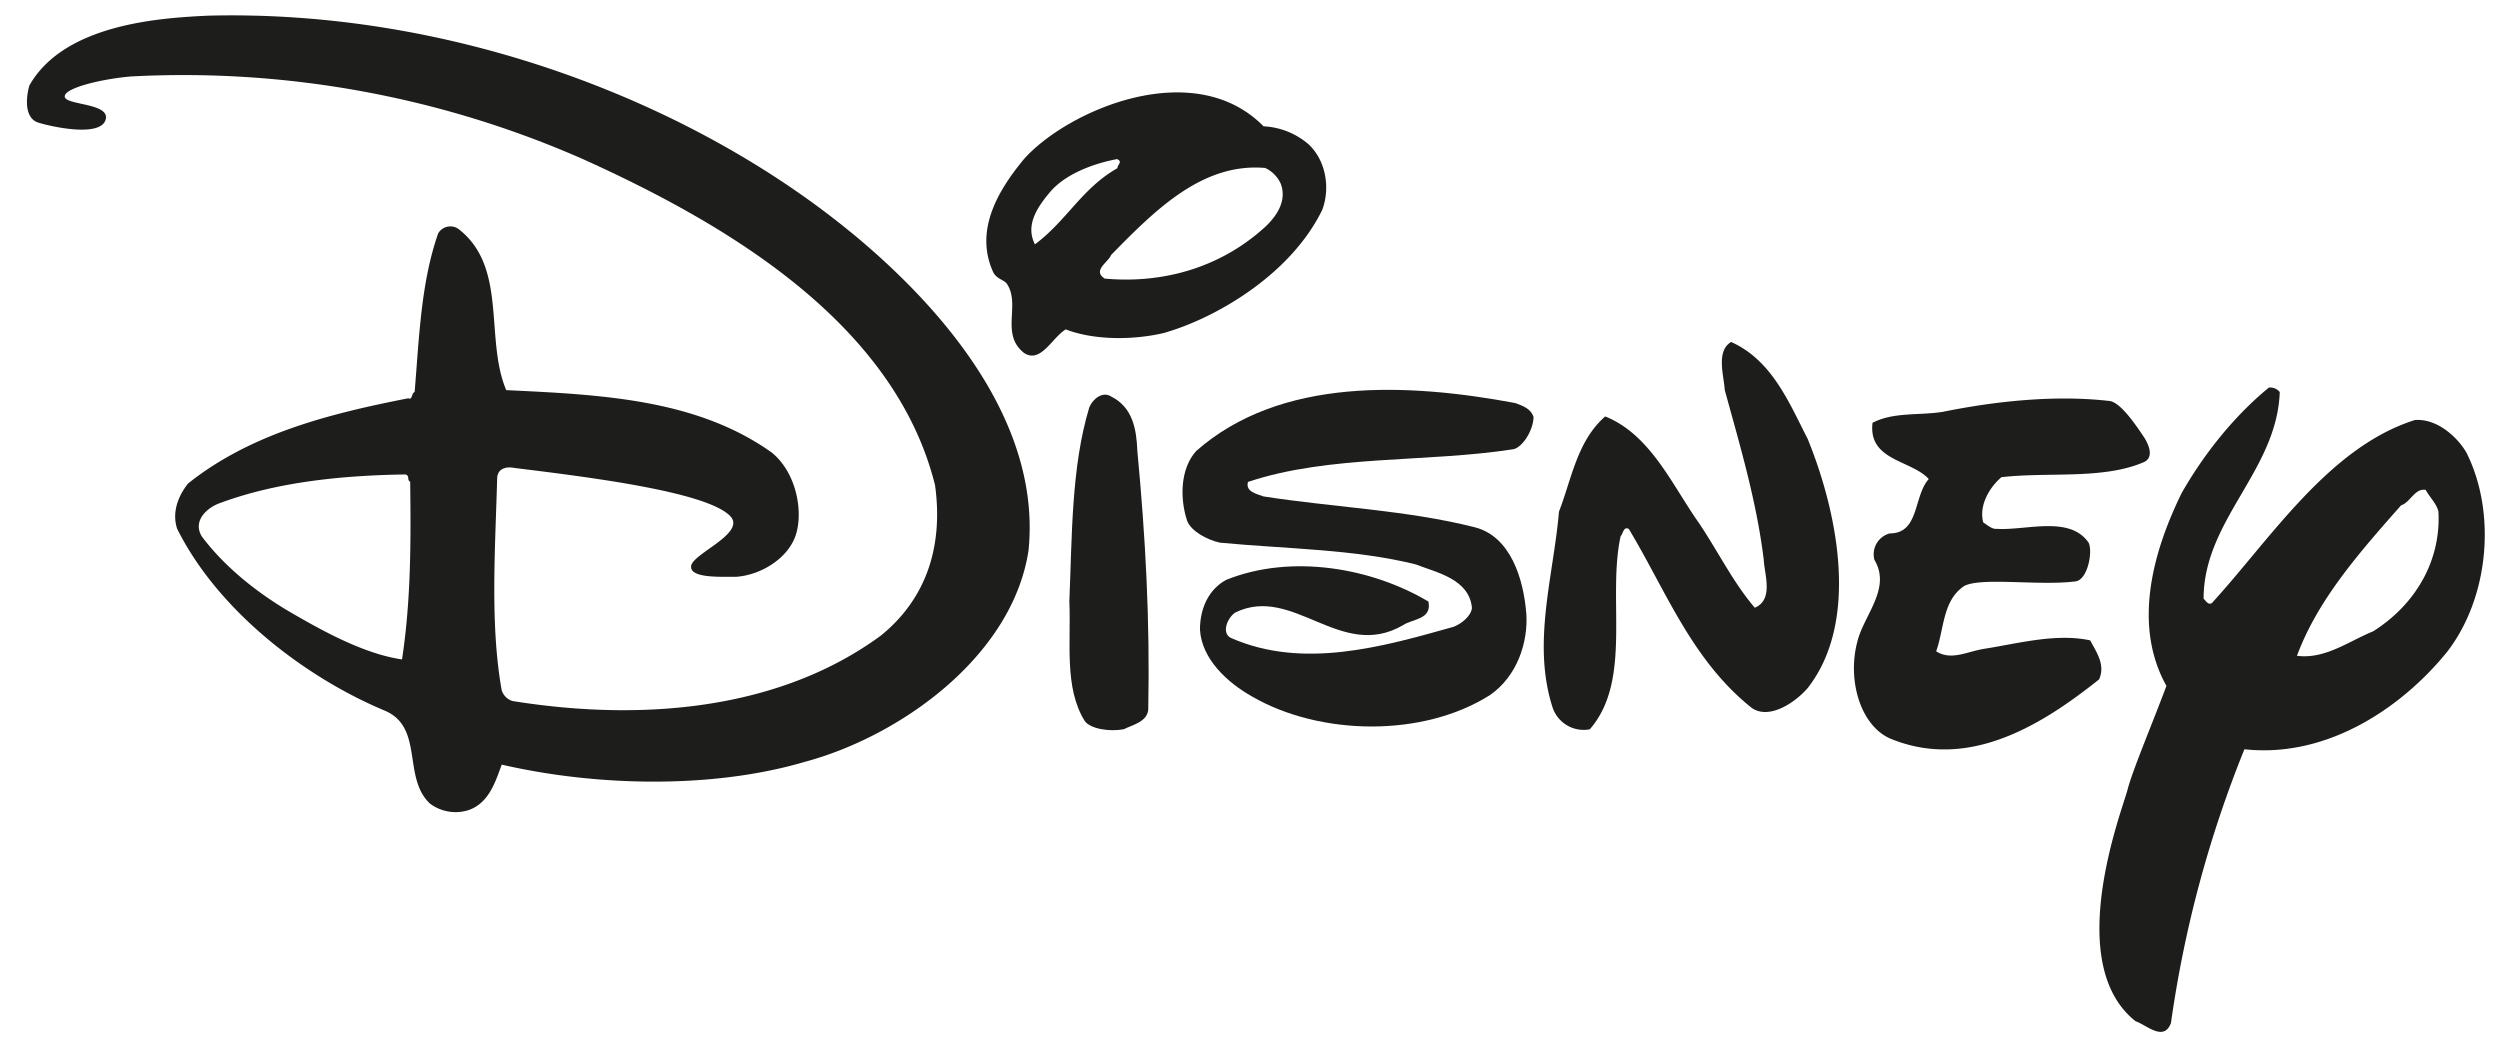 <?xml version="1.0" encoding="UTF-8"?>
<svg xmlns="http://www.w3.org/2000/svg" id="Layer_1" data-name="Layer 1" width="296.33mm" height="124.18mm" viewBox="0 0 840 352">
  <g>
    <path d="M424.5,42.43a25.09,25.09,0,0,1,15.23,6.09C445.52,54,447,63.14,444.3,70.46,433.64,92.39,408.3,107,391,111.89c-10.36,2.44-23.46,2.44-32.91-1.22-4.57,2.74-8.42,11.6-14,7.92-8.08-6.32-1.09-16.19-5.75-23.2-1-1.45-3.39-1.55-4.61-3.91-6.4-14,1.53-27.42,10.36-38.08,14.72-16.43,57-34.73,80.43-11Zm-49.05,11c-8.23,1.52-17.52,5.1-22.55,11S344.68,76,347.73,82.1c10.66-7.92,15.84-18.89,27.72-25.59,0-1.22,1.83-2.13,0-3Zm49.65,3c-21-1.83-36.86,14-51.78,29.25-.92,2.44-6.4,5.18-2.14,7.92,20.11,1.83,39.3-4,53.92-17.37,4.27-4,7.32-9.14,5.18-14.62a10.69,10.69,0,0,0-5.18-5.18Z" fill="#1d1d1b" fill-rule="evenodd"></path>
    <path d="M607.28,147.23c9.75,23.76,18,61.23,0,84.08-4.87,5.48-13.4,10.54-18.88,6.4-20.11-16.15-28.64-39.3-41.13-60-1.83-.91-1.83,1.52-2.74,2.44-4.57,21,4,48.44-10.36,64.89a11,11,0,0,1-12.49-7.31c-7-21.63.3-44.18,2.13-65.81,4.27-11,6.09-23.76,15.54-32,15.23,6.09,22.54,23.15,31.38,35.64,6.39,9.44,11.57,20.11,18.89,28.64,6.39-2.75,3.24-11.1,3-16.15-2.44-19.8-7.92-38.08-13.1-57-.3-4.87-3-13.1,2.13-16.15,13.71,6.1,19.5,20.42,25.59,32.3Z" fill="#1d1d1b" fill-rule="evenodd"></path>
    <path d="M515.28,139.92c0,4.56-3.66,10.28-6.7,11-29.25,4.57-61.85,1.83-89.26,11-.92,3.35,3,4,5.18,4.87,23.45,3.66,48.13,4.57,71,10.36,12.08,3.07,16.45,17.37,17.36,29.25.56,9.37-3,20.71-12.18,27.11-22.55,14.32-57,13.71-79.82.61-8.73-4.9-17.06-12.79-17.67-22.54,0-7.75,3.35-13.84,8.84-16.76,21.93-8.83,49-4,67.93,7.31,1.22,6.1-5.38,5.76-8.53,7.92-21,12.19-36.86-13.71-56.36-4.26-2.74,1.83-4.72,6.93-1.52,8.53,24.07,10.66,50.88,3.05,74.64-3.66,2.74-.91,6.09-3.65,6.39-6.39-.91-9.75-11.88-11.89-18.88-14.63-20.72-5.18-43.57-5.18-65.81-7.31-4.26-.91-9.69-3.88-11-7.31-2.44-7.31-2.44-17.36,3-23.46,28.33-25,71.29-22.85,107.24-16.14,2.43.91,5.18,1.82,6.09,4.57Z" fill="#1d1d1b" fill-rule="evenodd"></path>
    <path d="M382.15,151.49c2.74,29.25,4.26,56.36,3.66,87.13-.61,4-5.18,4.88-8.23,6.4-4.87.91-11.17-.13-13.1-2.74-7-11.28-4.57-26.51-5.18-40.22.92-21.63.61-45.08,6.7-65.19,1.17-2.92,4.57-5.48,7.32-3.66C380.63,136.87,381.85,144.21,382.15,151.49Z" fill="#1d1d1b" fill-rule="evenodd"></path>
    <path d="M720.61,147.23c1.48,2.46,3,6.27,0,7.92-13.71,6.09-32.29,3.35-48.13,5.18-4.26,3.65-7.62,9.75-6.09,15.23,1.52.91,2.89,2.31,4.57,2.13,9.75.61,24.37-4.57,30.76,4.57,1.58,2.72-.2,12.87-4.56,13.1-11.89,1.52-31.43-1.5-37.17,1.52-7.31,4.88-6.7,14.32-9.44,21.94,5.17,3.35,10.61-.08,16.75-.92,11.27-1.82,23.76-5.17,35-2.74,2.13,4,5.17,8.23,3,13.1-19.11,15.24-43.89,30.85-70.29,19.85-9.9-4.44-14.32-19.49-11-32.29,2.13-9.14,11.58-18,5.79-27.72a7.26,7.26,0,0,1,5.16-8.88h0c10,0,7.92-12.49,13.1-18.27-5.79-6.4-20.41-6.1-18.89-18.89,7-3.66,15.54-2.44,23.46-3.66,18-3.65,38.08-5.79,56.36-3.65C712.69,135.47,717.57,142.66,720.61,147.23Z" fill="#1d1d1b" fill-rule="evenodd"></path>
    <path d="M285.58,77.77c28.11,23,64.58,62.15,60,107.23-5.48,35.65-43.26,62.46-75.25,71-31.07,9.14-70.06,8.22-101.75.91-2.13,5.79-4.26,12.79-11,15.23a14.32,14.32,0,0,1-13.1-2.13c-9.44-8.83-1.82-25.9-15.53-31.38-26.77-11.28-55.71-33.52-69.42-60.94-1.83-5.48.3-11,3.65-15.23,21-16.76,47.53-23.46,74-28.64,1.53.61.92-1.52,2.14-2.13,1.52-18.28,2.13-36.86,7.92-53.31a4.77,4.77,0,0,1,6.53-1.64l.17.11c16.75,12.8,8.83,36.87,16.15,54.23,32,1.52,64,3,89.26,21,8.53,7,10.61,20.39,7.92,28s-11.58,13.1-19.8,13.71c-5.49,0-15.85.53-15.24-3.66s18.64-11,13.1-16.75c-8-8.22-47.78-13.1-72.45-16.15-3-.61-5.84.31-5.84,3.66-.61,23.15-2.44,48.74,1.52,71a5.51,5.51,0,0,0,3.66,3.65c43.56,7,89.56,3.05,123.68-21.93,15.85-12.8,21-30.77,18.28-50.57C300.47,107.9,242.9,74.69,195.68,53.37A333.27,333.27,0,0,0,44.3,25.67c-8.69.64-22.45,3.63-22.55,6.7s15.59,2.11,13.71,7.93-17.82,2.36-22.54.91S8.65,33,9.87,28.72c11.88-21,45-22.72,60-23.46,82.86-2.13,163,29.42,215.69,72.51ZM136.3,159.41c-21,.31-43.26,2.44-62.76,9.75-4,1.53-8.83,5.79-5.79,11,7.92,10.63,19.26,19.39,29.86,25.56s24.68,14,37.47,15.84c3-19.8,3-39.3,2.74-59.71-1.22-.61,0-1.83-1.52-2.44Z" fill="#1d1d1b" fill-rule="evenodd"></path>
    <path d="M766,131.69c-.92,26.5-25.59,43-25.59,69.46.91.91,1.52,2.13,2.74,1.52,19.8-21.63,39.3-52.4,68.24-61.54,7.62-.61,14.52,6,17.36,11,10.06,20.11,7.62,48.44-6.39,66.72-14.47,18-39.61,36-68.24,32.9a390.35,390.35,0,0,0-24.68,92c-2.44,6.39-8.23.6-11.88-.62-24.68-19.49-4.42-71.1-2.74-77.68s8.27-22.06,13.1-35c-11.58-20.72-4.27-45.7,5.17-64.89,7.32-12.8,17.37-25.59,29.25-35.34a4.12,4.12,0,0,1,3.66,1.52Zm49,32.9c-3.65-.61-5.17,4.27-8.22,5.18-14,15.84-28,31.68-35,50.57,9.45,1.22,17.37-4.87,25.6-8.22,14-8.84,22.84-23.46,21.93-40.22-.61-2.74-3-4.87-4.27-7.31Z" fill="#1d1d1b" fill-rule="evenodd"></path>
  </g>
</svg>
